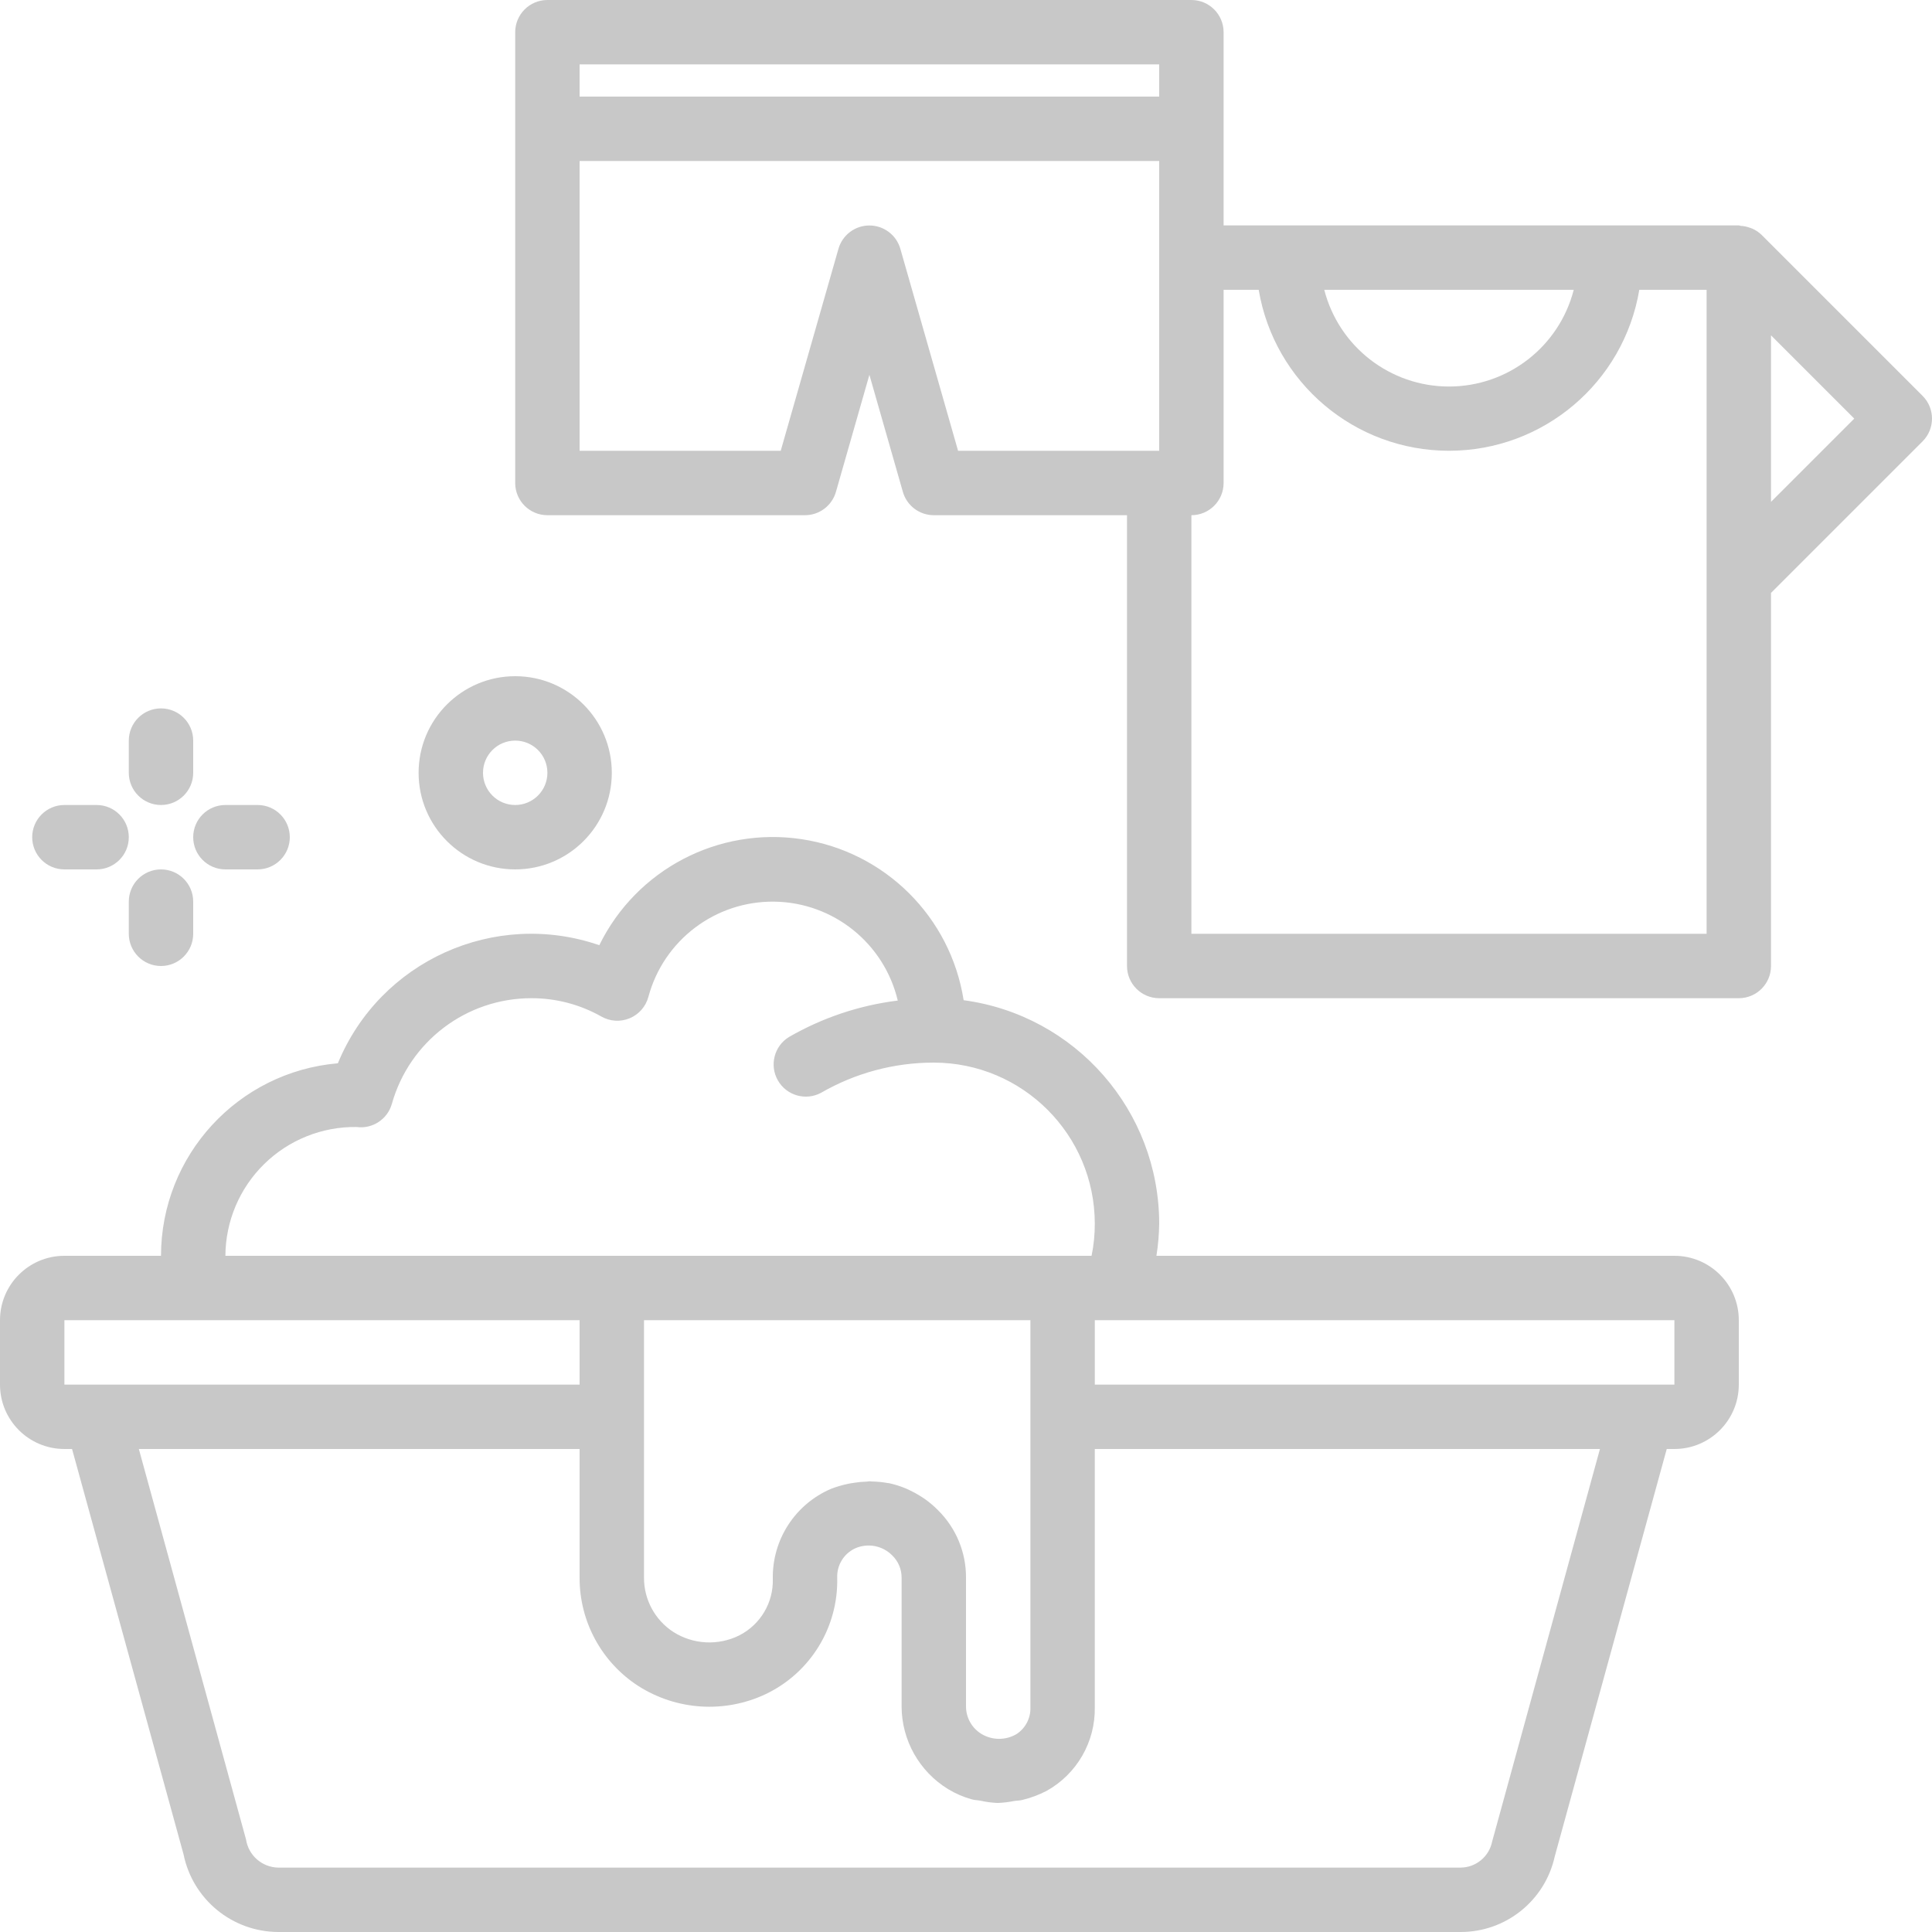 <?xml version="1.0"?>
<svg xmlns="http://www.w3.org/2000/svg" height="512px" viewBox="0 0 480 480" width="512px"><path d="m416 312h-128.688c.422-2.648.652-5.32.688-8-.031-28.047-20.785-51.758-48.586-55.504-3.254-20.688-19.543-36.879-40.25-40.004-20.707-3.125-41.051 7.535-50.27 26.34-26-8.957-54.48 3.902-64.949 29.336-24.836 2.137-43.918 22.906-43.945 47.832h-24c-8.836 0-16 7.164-16 16v16c0 8.836 7.164 16 16 16h1.902l27.699 100.703c2.273 11.195 12.098 19.254 23.52 19.297h293.758c11.238.016 20.973-7.793 23.395-18.77l27.824-101.23h1.902c8.836 0 16-7.164 16-16v-16c0-8.836-7.164-16-16-16zm-160 112.16c.105 2.664-1.195 5.191-3.426 6.656-2.68 1.59-6.016 1.59-8.695 0-2.395-1.438-3.863-4.023-3.879-6.816v-32c.043-6.309-2.469-12.371-6.961-16.801-1.012-1.031-2.117-1.969-3.305-2.801-.352-.254-.711-.469-1.07-.695-.871-.555-1.781-1.055-2.719-1.488-.387-.176-.762-.367-1.16-.52-1.297-.523-2.633-.934-4-1.223h-.16c-1.34-.246-2.695-.379-4.059-.402-.168 0-.328-.047-.496-.047-.168 0-.551.074-.797.082-1.051.031-2.102.133-3.137.301-.449.066-.891.129-1.336.227-1.469.297-2.914.719-4.312 1.254-8.93 3.809-14.656 12.648-14.488 22.352.184 5.891-3.043 11.359-8.289 14.051-5.242 2.625-11.48 2.309-16.43-.84-4.551-2.961-7.293-8.023-7.281-13.449v-64h96zm-167.434-144.16c3.969.547 7.73-1.926 8.801-5.785 4.379-15.5 18.523-26.211 34.633-26.215 6.098-.02 12.094 1.551 17.398 4.551 2.156 1.23 4.758 1.387 7.043.434 2.289-.957 4.004-2.918 4.648-5.312 3.797-14.129 16.703-23.875 31.332-23.66 14.629.215 27.246 10.336 30.625 24.574-9.531 1.18-18.727 4.262-27.047 9.062-3.676 2.273-4.883 7.059-2.719 10.805s6.91 5.094 10.719 3.043c8.512-4.918 18.172-7.504 28-7.496 22.082.027 39.973 17.918 40 40 .008 2.688-.258 5.367-.801 8h-215.199c.043-8.574 3.504-16.773 9.621-22.781 6.113-6.008 14.375-9.328 22.945-9.219zm-72.566 48h128v16h-128zm354.719 129.527c-.75 3.742-4.023 6.445-7.84 6.473h-293.758c-4.016-.074-7.395-3.031-8-7l-26.625-97h109.504v32c-.027 10.844 5.453 20.957 14.551 26.855 9.504 6.086 21.465 6.859 31.672 2.047 11.133-5.301 18.098-16.656 17.777-28.98-.094-3.059 1.625-5.883 4.383-7.203 3.16-1.438 6.883-.742 9.312 1.738 1.496 1.453 2.328 3.457 2.305 5.543v32c.035 8.371 4.406 16.129 11.551 20.496 1.84 1.117 3.824 1.977 5.898 2.551.695.199 1.43.191 2.152.328 1.359.309 2.746.496 4.141.562h.25c1.324-.059 2.645-.219 3.945-.48.664-.113 1.328-.09 1.992-.25 2.105-.504 4.145-1.262 6.07-2.254 7.535-4.184 12.152-12.184 12-20.801v-64.152h125.504zm45.281-113.527h-144v-16h144zm0 0" fill="#C8C8C8"/><path d="m477.656 98.344-40-40c-.664-.641-1.438-1.16-2.281-1.535-.227-.098-.457-.18-.695-.25-.711-.254-1.461-.406-2.215-.445-.184-.035-.312-.113-.465-.113h-128v-48c0-4.418-3.582-8-8-8h-160c-4.418 0-8 3.582-8 8v112c0 4.418 3.582 8 8 8h64c3.57-.004 6.711-2.371 7.688-5.809l8.312-29.07 8.312 29.07c.977 3.438 4.117 5.805 7.688 5.809h48v112c0 4.418 3.582 8 8 8h144c4.418 0 8-3.582 8-8v-92.688l37.656-37.656c3.121-3.125 3.121-8.188 0-11.312zm-86.664-26.344c-3.637 14.145-16.387 24.031-30.992 24.031s-27.355-9.887-30.992-24.031zm-246.992-56h144v8h-144zm79.688 45.809c-.984-3.426-4.121-5.789-7.688-5.789s-6.703 2.363-7.688 5.789l-14.344 50.191h-49.969v-72h144v72h-49.969zm200.312 170.191h-128v-104c4.418 0 8-3.582 8-8v-48h8.719c3.883 23.086 23.871 39.992 47.281 39.992s43.398-16.906 47.281-39.992h16.719zm16-107.312v-41.375l20.688 20.688zm0 0" fill="#C8C8C8"/><path d="m40 200c4.418 0 8-3.582 8-8v-8c0-4.418-3.582-8-8-8s-8 3.582-8 8v8c0 4.418 3.582 8 8 8zm0 0" fill="#C8C8C8"/><path d="m16 216h8c4.418 0 8-3.582 8-8s-3.582-8-8-8h-8c-4.418 0-8 3.582-8 8s3.582 8 8 8zm0 0" fill="#C8C8C8"/><path d="m40 216c-4.418 0-8 3.582-8 8v8c0 4.418 3.582 8 8 8s8-3.582 8-8v-8c0-4.418-3.582-8-8-8zm0 0" fill="#C8C8C8"/><path d="m56 216h8c4.418 0 8-3.582 8-8s-3.582-8-8-8h-8c-4.418 0-8 3.582-8 8s3.582 8 8 8zm0 0" fill="#C8C8C8"/><path d="m128 216c13.254 0 24-10.746 24-24s-10.746-24-24-24-24 10.746-24 24 10.746 24 24 24zm0-32c4.418 0 8 3.582 8 8s-3.582 8-8 8-8-3.582-8-8 3.582-8 8-8zm0 0" fill="#C8C8C8"/></svg>
